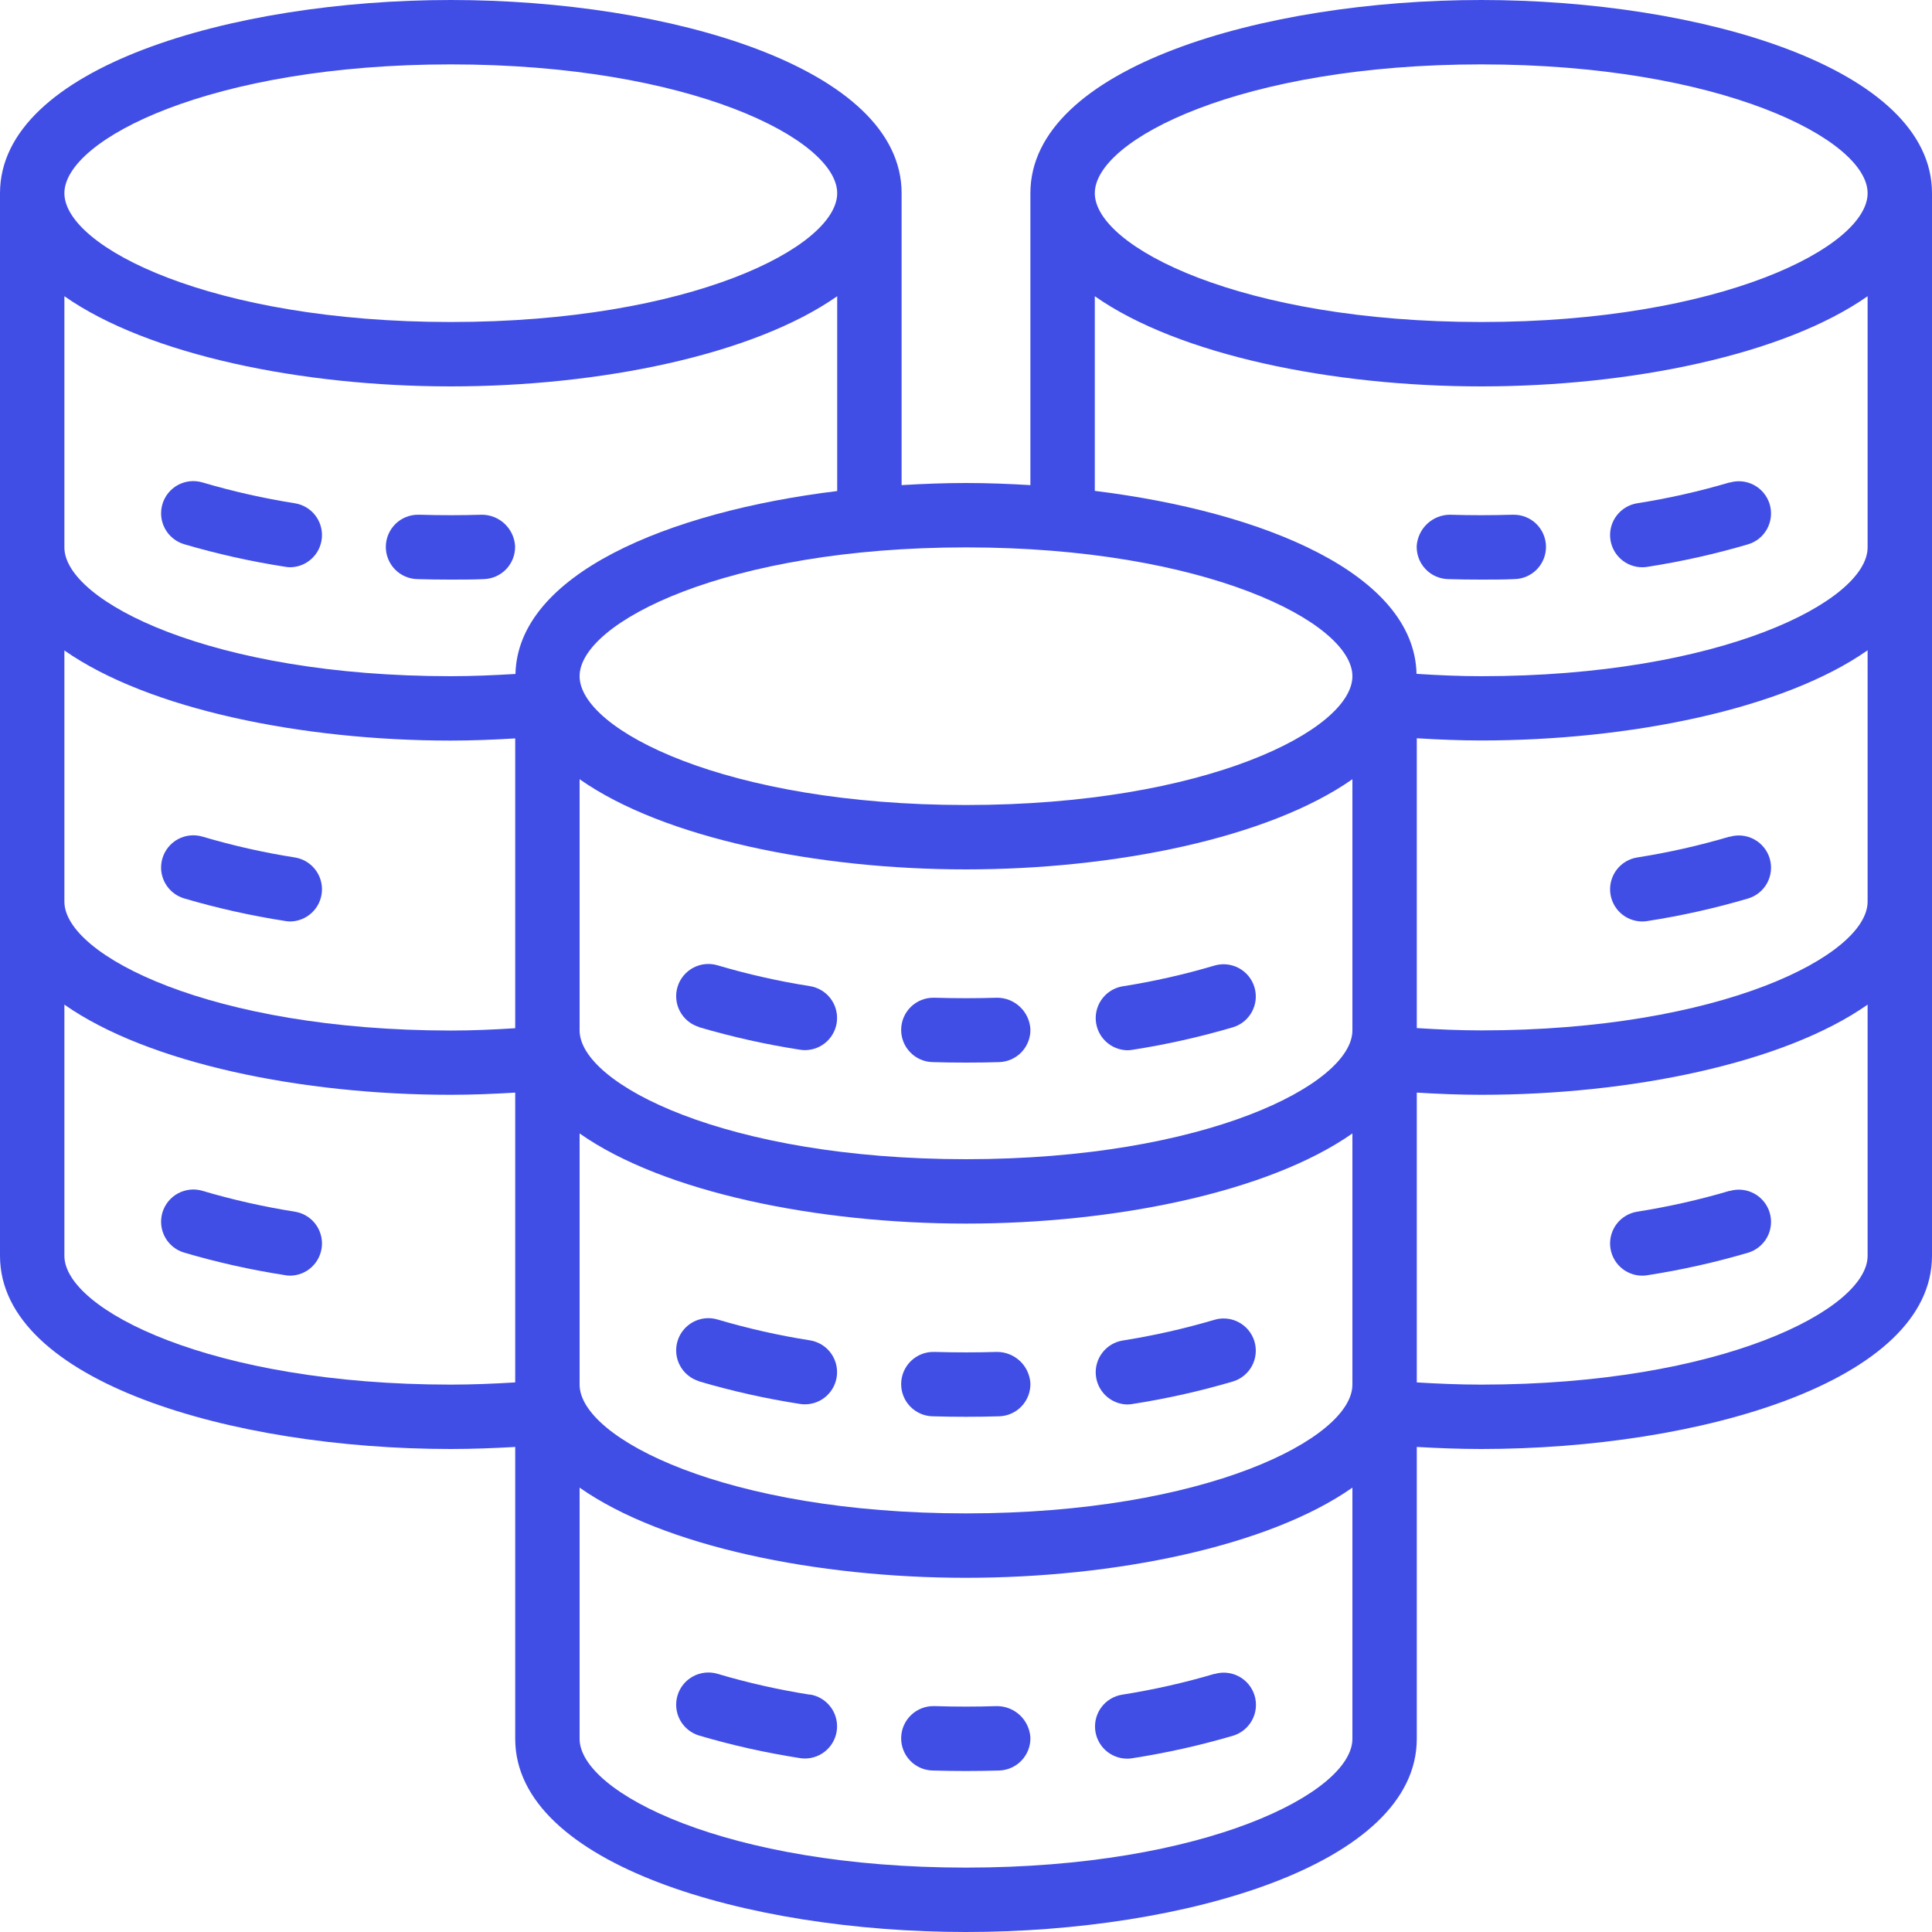 <svg xmlns="http://www.w3.org/2000/svg" width="64" height="64" viewBox="0 0 64 64" fill="none"><g clip-path="url(#clip0_4287_1394)"><path d="M49.067 0C41.827 0 34.133 2.24 34.133 6.4V16.07C33.423 16.028 32.709 16 32 16C31.291 16 30.577 16.028 29.867 16.07V6.4C29.867 2.24 22.173 0 14.933 0C7.694 0 0 2.24 0 6.4V41.6C0 45.76 7.694 48 14.933 48C15.652 48 16.363 47.972 17.067 47.932V57.6C17.067 61.76 24.761 64 32 64C39.239 64 46.933 61.76 46.933 57.6V47.932C47.637 47.972 48.348 48 49.067 48C56.306 48 64 45.76 64 41.6V6.4C64 2.24 56.306 0 49.067 0ZM44.8 22.4C44.8 24.181 39.931 26.667 32 26.667C24.069 26.667 19.2 24.181 19.2 22.4C19.2 20.619 24.069 18.133 32 18.133C39.931 18.133 44.8 20.619 44.8 22.4ZM19.2 25.813C21.987 27.772 27.093 28.8 32 28.8C36.907 28.8 42.013 27.767 44.8 25.813V34.133C44.8 35.915 39.931 38.4 32 38.4C24.069 38.4 19.2 35.915 19.2 34.133V25.813ZM19.2 37.547C21.987 39.505 27.093 40.533 32 40.533C36.907 40.533 42.013 39.501 44.8 37.547V45.867C44.8 47.648 39.931 50.133 32 50.133C24.069 50.133 19.2 47.648 19.2 45.867V37.547ZM14.933 2.133C22.864 2.133 27.733 4.619 27.733 6.4C27.733 8.181 22.864 10.667 14.933 10.667C7.003 10.667 2.133 8.181 2.133 6.4C2.133 4.619 7.003 2.133 14.933 2.133ZM2.133 9.813C4.921 11.768 10.027 12.8 14.933 12.8C19.84 12.8 24.946 11.768 27.733 9.813V16.266C22.08 16.96 17.154 19.039 17.075 22.326C16.363 22.368 15.647 22.4 14.933 22.4C7.003 22.4 2.133 19.915 2.133 18.133V9.813ZM2.133 21.547C4.921 23.501 10.027 24.533 14.933 24.533C15.644 24.533 16.356 24.503 17.067 24.461V34.061C16.356 34.107 15.644 34.138 14.933 34.138C7.003 34.133 2.133 31.648 2.133 29.867V21.547ZM2.133 41.6V33.28C4.921 35.234 10.027 36.267 14.933 36.267C15.644 36.267 16.356 36.237 17.067 36.194V45.794C16.365 45.837 15.654 45.867 14.933 45.867C7.003 45.867 2.133 43.381 2.133 41.6ZM32 61.867C24.069 61.867 19.2 59.381 19.2 57.6V49.28C21.987 51.238 27.093 52.267 32 52.267C36.907 52.267 42.013 51.234 44.8 49.28V57.6C44.8 59.381 39.931 61.867 32 61.867ZM49.067 45.867C48.346 45.867 47.635 45.837 46.933 45.794V36.194C47.644 36.237 48.356 36.267 49.067 36.267C53.973 36.267 59.08 35.234 61.867 33.28V41.6C61.867 43.381 56.997 45.867 49.067 45.867ZM49.067 34.133C48.356 34.133 47.644 34.102 46.933 34.056V24.456C47.644 24.499 48.356 24.529 49.067 24.529C53.973 24.529 59.08 23.497 61.867 21.542V29.867C61.867 31.648 56.997 34.133 49.067 34.133ZM49.067 22.4C48.353 22.4 47.637 22.368 46.925 22.322C46.846 19.03 41.92 16.96 36.267 16.261V9.813C39.054 11.772 44.16 12.8 49.067 12.8C53.973 12.8 59.08 11.768 61.867 9.813V18.133C61.867 19.915 56.997 22.4 49.067 22.4ZM49.067 10.667C41.136 10.667 36.267 8.181 36.267 6.4C36.267 4.619 41.136 2.133 49.067 2.133C56.997 2.133 61.867 4.619 61.867 6.4C61.867 8.181 56.997 10.667 49.067 10.667Z" fill="#414EE6"></path><path d="M23.158 34.027C24.253 34.349 25.369 34.598 26.497 34.773C26.553 34.783 26.61 34.787 26.666 34.787C26.934 34.786 27.192 34.685 27.388 34.503C27.584 34.321 27.705 34.071 27.726 33.805C27.747 33.538 27.667 33.273 27.502 33.062C27.337 32.852 27.098 32.711 26.834 32.668C25.799 32.505 24.777 32.275 23.773 31.978C23.639 31.937 23.498 31.924 23.358 31.938C23.219 31.952 23.084 31.993 22.96 32.06C22.837 32.126 22.728 32.216 22.639 32.325C22.55 32.433 22.484 32.558 22.444 32.692C22.403 32.827 22.39 32.967 22.404 33.107C22.418 33.246 22.459 33.381 22.526 33.505C22.592 33.628 22.682 33.737 22.791 33.826C22.899 33.915 23.024 33.981 23.158 34.021V34.027Z" fill="#414EE6"></path><path d="M30.902 35.184C31.265 35.195 31.63 35.2 32 35.2C32.37 35.2 32.735 35.195 33.097 35.184C33.238 35.18 33.376 35.148 33.503 35.091C33.631 35.034 33.747 34.952 33.843 34.85C33.939 34.748 34.014 34.628 34.064 34.497C34.114 34.366 34.137 34.227 34.133 34.086C34.115 33.807 33.992 33.545 33.788 33.353C33.585 33.16 33.316 33.053 33.036 33.051C32.352 33.072 31.649 33.072 30.964 33.051H30.933C30.65 33.047 30.378 33.155 30.175 33.352C29.972 33.55 29.856 33.819 29.852 34.102C29.848 34.385 29.956 34.658 30.154 34.861C30.351 35.064 30.619 35.18 30.902 35.184Z" fill="#414EE6"></path><path d="M37.332 34.791C37.389 34.792 37.446 34.787 37.502 34.778C38.63 34.603 39.745 34.353 40.84 34.031C40.974 33.991 41.099 33.924 41.208 33.836C41.316 33.747 41.407 33.638 41.473 33.514C41.539 33.391 41.581 33.256 41.595 33.116C41.609 32.977 41.595 32.836 41.555 32.702C41.515 32.568 41.448 32.443 41.36 32.334C41.271 32.226 41.162 32.136 41.038 32.069C40.915 32.003 40.78 31.962 40.64 31.947C40.501 31.933 40.36 31.947 40.226 31.987C39.222 32.284 38.199 32.515 37.164 32.677C36.906 32.726 36.675 32.869 36.516 33.078C36.356 33.287 36.279 33.547 36.3 33.809C36.321 34.072 36.438 34.317 36.628 34.498C36.819 34.679 37.069 34.784 37.332 34.791Z" fill="#414EE6"></path><path d="M23.158 45.76C24.253 46.082 25.369 46.332 26.497 46.507C26.553 46.516 26.61 46.521 26.666 46.52C26.934 46.52 27.192 46.418 27.388 46.236C27.584 46.054 27.705 45.805 27.726 45.538C27.747 45.271 27.667 45.006 27.502 44.795C27.337 44.585 27.098 44.444 26.834 44.401C25.799 44.239 24.777 44.008 23.773 43.711C23.639 43.671 23.498 43.657 23.358 43.671C23.219 43.685 23.084 43.727 22.96 43.793C22.837 43.859 22.728 43.949 22.639 44.058C22.55 44.166 22.484 44.291 22.444 44.426C22.403 44.56 22.39 44.701 22.404 44.84C22.418 44.98 22.459 45.115 22.526 45.238C22.592 45.362 22.682 45.471 22.791 45.559C22.899 45.648 23.024 45.714 23.158 45.755V45.76Z" fill="#414EE6"></path><path d="M30.902 46.917C31.265 46.928 31.63 46.933 32 46.933C32.37 46.933 32.735 46.928 33.097 46.917C33.238 46.913 33.376 46.882 33.503 46.824C33.631 46.767 33.747 46.685 33.843 46.583C33.939 46.481 34.014 46.361 34.064 46.23C34.114 46.099 34.137 45.96 34.133 45.82C34.115 45.54 33.992 45.278 33.788 45.086C33.584 44.894 33.316 44.786 33.036 44.784C32.352 44.805 31.649 44.805 30.964 44.784H30.933C30.65 44.78 30.378 44.889 30.175 45.086C29.972 45.283 29.856 45.553 29.852 45.836C29.848 46.119 29.956 46.392 30.154 46.594C30.351 46.797 30.619 46.913 30.902 46.917Z" fill="#414EE6"></path><path d="M37.332 46.525C37.389 46.525 37.446 46.52 37.502 46.511C38.63 46.336 39.745 46.087 40.84 45.764C41.111 45.683 41.339 45.497 41.473 45.248C41.607 44.998 41.636 44.706 41.555 44.435C41.473 44.164 41.288 43.937 41.038 43.803C40.789 43.669 40.497 43.639 40.226 43.721C39.222 44.018 38.199 44.248 37.164 44.411C36.906 44.46 36.675 44.602 36.516 44.811C36.356 45.02 36.279 45.281 36.3 45.543C36.321 45.805 36.438 46.05 36.628 46.231C36.819 46.413 37.069 46.517 37.332 46.525Z" fill="#414EE6"></path><path d="M26.834 56.139C25.799 55.976 24.777 55.746 23.773 55.449C23.639 55.408 23.498 55.395 23.358 55.409C23.219 55.423 23.084 55.464 22.96 55.531C22.837 55.597 22.728 55.687 22.639 55.795C22.55 55.904 22.484 56.029 22.444 56.163C22.403 56.297 22.39 56.438 22.404 56.578C22.418 56.717 22.459 56.852 22.526 56.976C22.592 57.099 22.682 57.208 22.791 57.297C22.899 57.386 23.024 57.452 23.158 57.492C24.253 57.815 25.369 58.064 26.497 58.239C26.553 58.248 26.61 58.253 26.666 58.253C26.934 58.252 27.192 58.15 27.388 57.968C27.584 57.786 27.705 57.537 27.726 57.27C27.747 57.003 27.667 56.738 27.502 56.528C27.337 56.317 27.098 56.176 26.834 56.133V56.139Z" fill="#414EE6"></path><path d="M33.036 56.517C32.352 56.539 31.649 56.539 30.964 56.517H30.933C30.65 56.513 30.378 56.622 30.175 56.819C29.972 57.016 29.856 57.286 29.852 57.569C29.848 57.852 29.956 58.125 30.154 58.328C30.351 58.531 30.62 58.647 30.903 58.651C31.266 58.661 31.631 58.667 32.001 58.667C32.371 58.667 32.736 58.661 33.099 58.651C33.381 58.642 33.649 58.522 33.843 58.316C34.037 58.11 34.142 57.836 34.133 57.553C34.114 57.274 33.991 57.012 33.788 56.82C33.584 56.628 33.316 56.52 33.036 56.517Z" fill="#414EE6"></path><path d="M40.23 55.449C39.226 55.746 38.203 55.976 37.169 56.139C36.904 56.182 36.666 56.323 36.501 56.533C36.336 56.744 36.256 57.009 36.277 57.276C36.298 57.543 36.419 57.792 36.615 57.974C36.812 58.156 37.069 58.257 37.337 58.258C37.394 58.258 37.451 58.254 37.507 58.244C38.635 58.069 39.75 57.82 40.846 57.498C41.117 57.416 41.344 57.23 41.478 56.981C41.612 56.732 41.642 56.44 41.56 56.169C41.479 55.898 41.293 55.67 41.044 55.536C40.794 55.402 40.502 55.372 40.231 55.454L40.23 55.449Z" fill="#414EE6"></path><path d="M6.097 18.027C7.192 18.349 8.307 18.598 9.435 18.773C9.491 18.784 9.547 18.79 9.604 18.791C9.872 18.791 10.129 18.689 10.325 18.507C10.522 18.325 10.642 18.076 10.663 17.809C10.684 17.542 10.604 17.277 10.439 17.066C10.274 16.856 10.036 16.715 9.771 16.672C8.737 16.509 7.714 16.279 6.71 15.982C6.576 15.942 6.435 15.928 6.295 15.942C6.156 15.957 6.021 15.998 5.897 16.064C5.648 16.199 5.462 16.426 5.381 16.698C5.3 16.969 5.329 17.261 5.464 17.51C5.598 17.76 5.826 17.945 6.097 18.027Z" fill="#414EE6"></path><path d="M13.832 19.184C14.195 19.195 14.559 19.2 14.93 19.2C15.3 19.2 15.665 19.2 16.027 19.184C16.167 19.18 16.305 19.148 16.433 19.091C16.561 19.034 16.676 18.952 16.773 18.85C16.869 18.748 16.944 18.628 16.994 18.497C17.044 18.366 17.067 18.227 17.063 18.086C17.045 17.807 16.922 17.544 16.718 17.352C16.515 17.16 16.245 17.052 15.965 17.051C15.282 17.072 14.579 17.072 13.894 17.051H13.863C13.58 17.047 13.307 17.155 13.104 17.352C12.902 17.55 12.785 17.82 12.781 18.102C12.777 18.385 12.886 18.658 13.083 18.861C13.28 19.064 13.55 19.18 13.833 19.184H13.832Z" fill="#414EE6"></path><path d="M6.097 29.76C7.192 30.082 8.307 30.332 9.435 30.507C9.491 30.517 9.547 30.523 9.604 30.525C9.872 30.524 10.129 30.422 10.325 30.24C10.522 30.058 10.642 29.809 10.663 29.542C10.684 29.275 10.604 29.01 10.439 28.8C10.274 28.589 10.036 28.448 9.771 28.405C8.737 28.243 7.714 28.012 6.71 27.715C6.576 27.675 6.435 27.662 6.295 27.676C6.156 27.69 6.021 27.731 5.897 27.798C5.774 27.864 5.665 27.954 5.576 28.063C5.488 28.172 5.421 28.297 5.381 28.431C5.341 28.565 5.327 28.706 5.341 28.846C5.356 28.985 5.397 29.12 5.464 29.244C5.53 29.367 5.62 29.476 5.729 29.565C5.837 29.653 5.962 29.72 6.097 29.76Z" fill="#414EE6"></path><path d="M9.772 40.139C8.738 39.976 7.715 39.746 6.711 39.449C6.44 39.367 6.147 39.397 5.898 39.531C5.648 39.665 5.463 39.893 5.381 40.164C5.3 40.435 5.329 40.727 5.463 40.977C5.597 41.226 5.825 41.412 6.096 41.493C7.191 41.816 8.307 42.065 9.435 42.24C9.491 42.251 9.547 42.257 9.603 42.258C9.871 42.257 10.129 42.156 10.325 41.974C10.521 41.791 10.642 41.542 10.663 41.276C10.684 41.009 10.604 40.744 10.439 40.533C10.274 40.322 10.035 40.182 9.771 40.139H9.772Z" fill="#414EE6"></path><path d="M57.292 15.982C56.288 16.279 55.266 16.509 54.231 16.672C53.967 16.715 53.728 16.856 53.563 17.067C53.398 17.277 53.318 17.542 53.339 17.809C53.361 18.076 53.481 18.325 53.678 18.507C53.874 18.689 54.132 18.791 54.4 18.791C54.456 18.792 54.513 18.787 54.569 18.778C55.697 18.603 56.813 18.353 57.908 18.031C58.042 17.991 58.167 17.924 58.276 17.836C58.384 17.747 58.474 17.638 58.541 17.514C58.607 17.391 58.648 17.256 58.662 17.116C58.676 16.977 58.663 16.836 58.623 16.702C58.582 16.568 58.516 16.443 58.427 16.334C58.339 16.226 58.23 16.136 58.106 16.069C57.983 16.003 57.847 15.961 57.708 15.947C57.569 15.933 57.428 15.947 57.294 15.987L57.292 15.982Z" fill="#414EE6"></path><path d="M50.13 17.051H50.098C49.414 17.072 48.712 17.072 48.027 17.051C47.747 17.053 47.479 17.161 47.275 17.354C47.072 17.546 46.949 17.807 46.93 18.086C46.926 18.227 46.95 18.366 46.999 18.497C47.049 18.628 47.124 18.748 47.221 18.85C47.317 18.952 47.432 19.034 47.56 19.091C47.688 19.148 47.826 19.18 47.966 19.184C48.328 19.195 48.693 19.2 49.063 19.2C49.434 19.2 49.798 19.2 50.161 19.184C50.444 19.18 50.714 19.064 50.911 18.861C51.108 18.658 51.217 18.385 51.213 18.102C51.209 17.82 51.093 17.55 50.89 17.352C50.687 17.155 50.413 17.047 50.13 17.051Z" fill="#414EE6"></path><path d="M57.292 27.715C56.288 28.012 55.266 28.243 54.231 28.405C53.967 28.448 53.728 28.589 53.563 28.8C53.398 29.011 53.318 29.276 53.339 29.543C53.361 29.81 53.481 30.059 53.678 30.241C53.874 30.423 54.132 30.524 54.4 30.525C54.456 30.525 54.513 30.52 54.569 30.511C55.697 30.336 56.813 30.087 57.908 29.764C58.179 29.683 58.407 29.497 58.541 29.248C58.675 28.998 58.704 28.706 58.623 28.435C58.541 28.164 58.355 27.937 58.106 27.803C57.857 27.669 57.565 27.639 57.294 27.721L57.292 27.715Z" fill="#414EE6"></path><path d="M57.292 39.449C56.288 39.746 55.266 39.976 54.231 40.139C53.967 40.182 53.728 40.323 53.563 40.533C53.398 40.744 53.318 41.009 53.339 41.276C53.361 41.543 53.481 41.792 53.678 41.974C53.874 42.156 54.132 42.257 54.4 42.258C54.456 42.258 54.513 42.254 54.569 42.244C55.697 42.069 56.813 41.82 57.908 41.498C58.179 41.416 58.407 41.23 58.541 40.981C58.675 40.732 58.704 40.44 58.623 40.169C58.541 39.898 58.355 39.67 58.106 39.536C57.857 39.402 57.565 39.372 57.294 39.454L57.292 39.449Z" fill="#414EE6"></path></g><defs><clipPath id="clip0_4287_1394"><rect width="64" height="64" fill="white"></rect></clipPath></defs></svg>